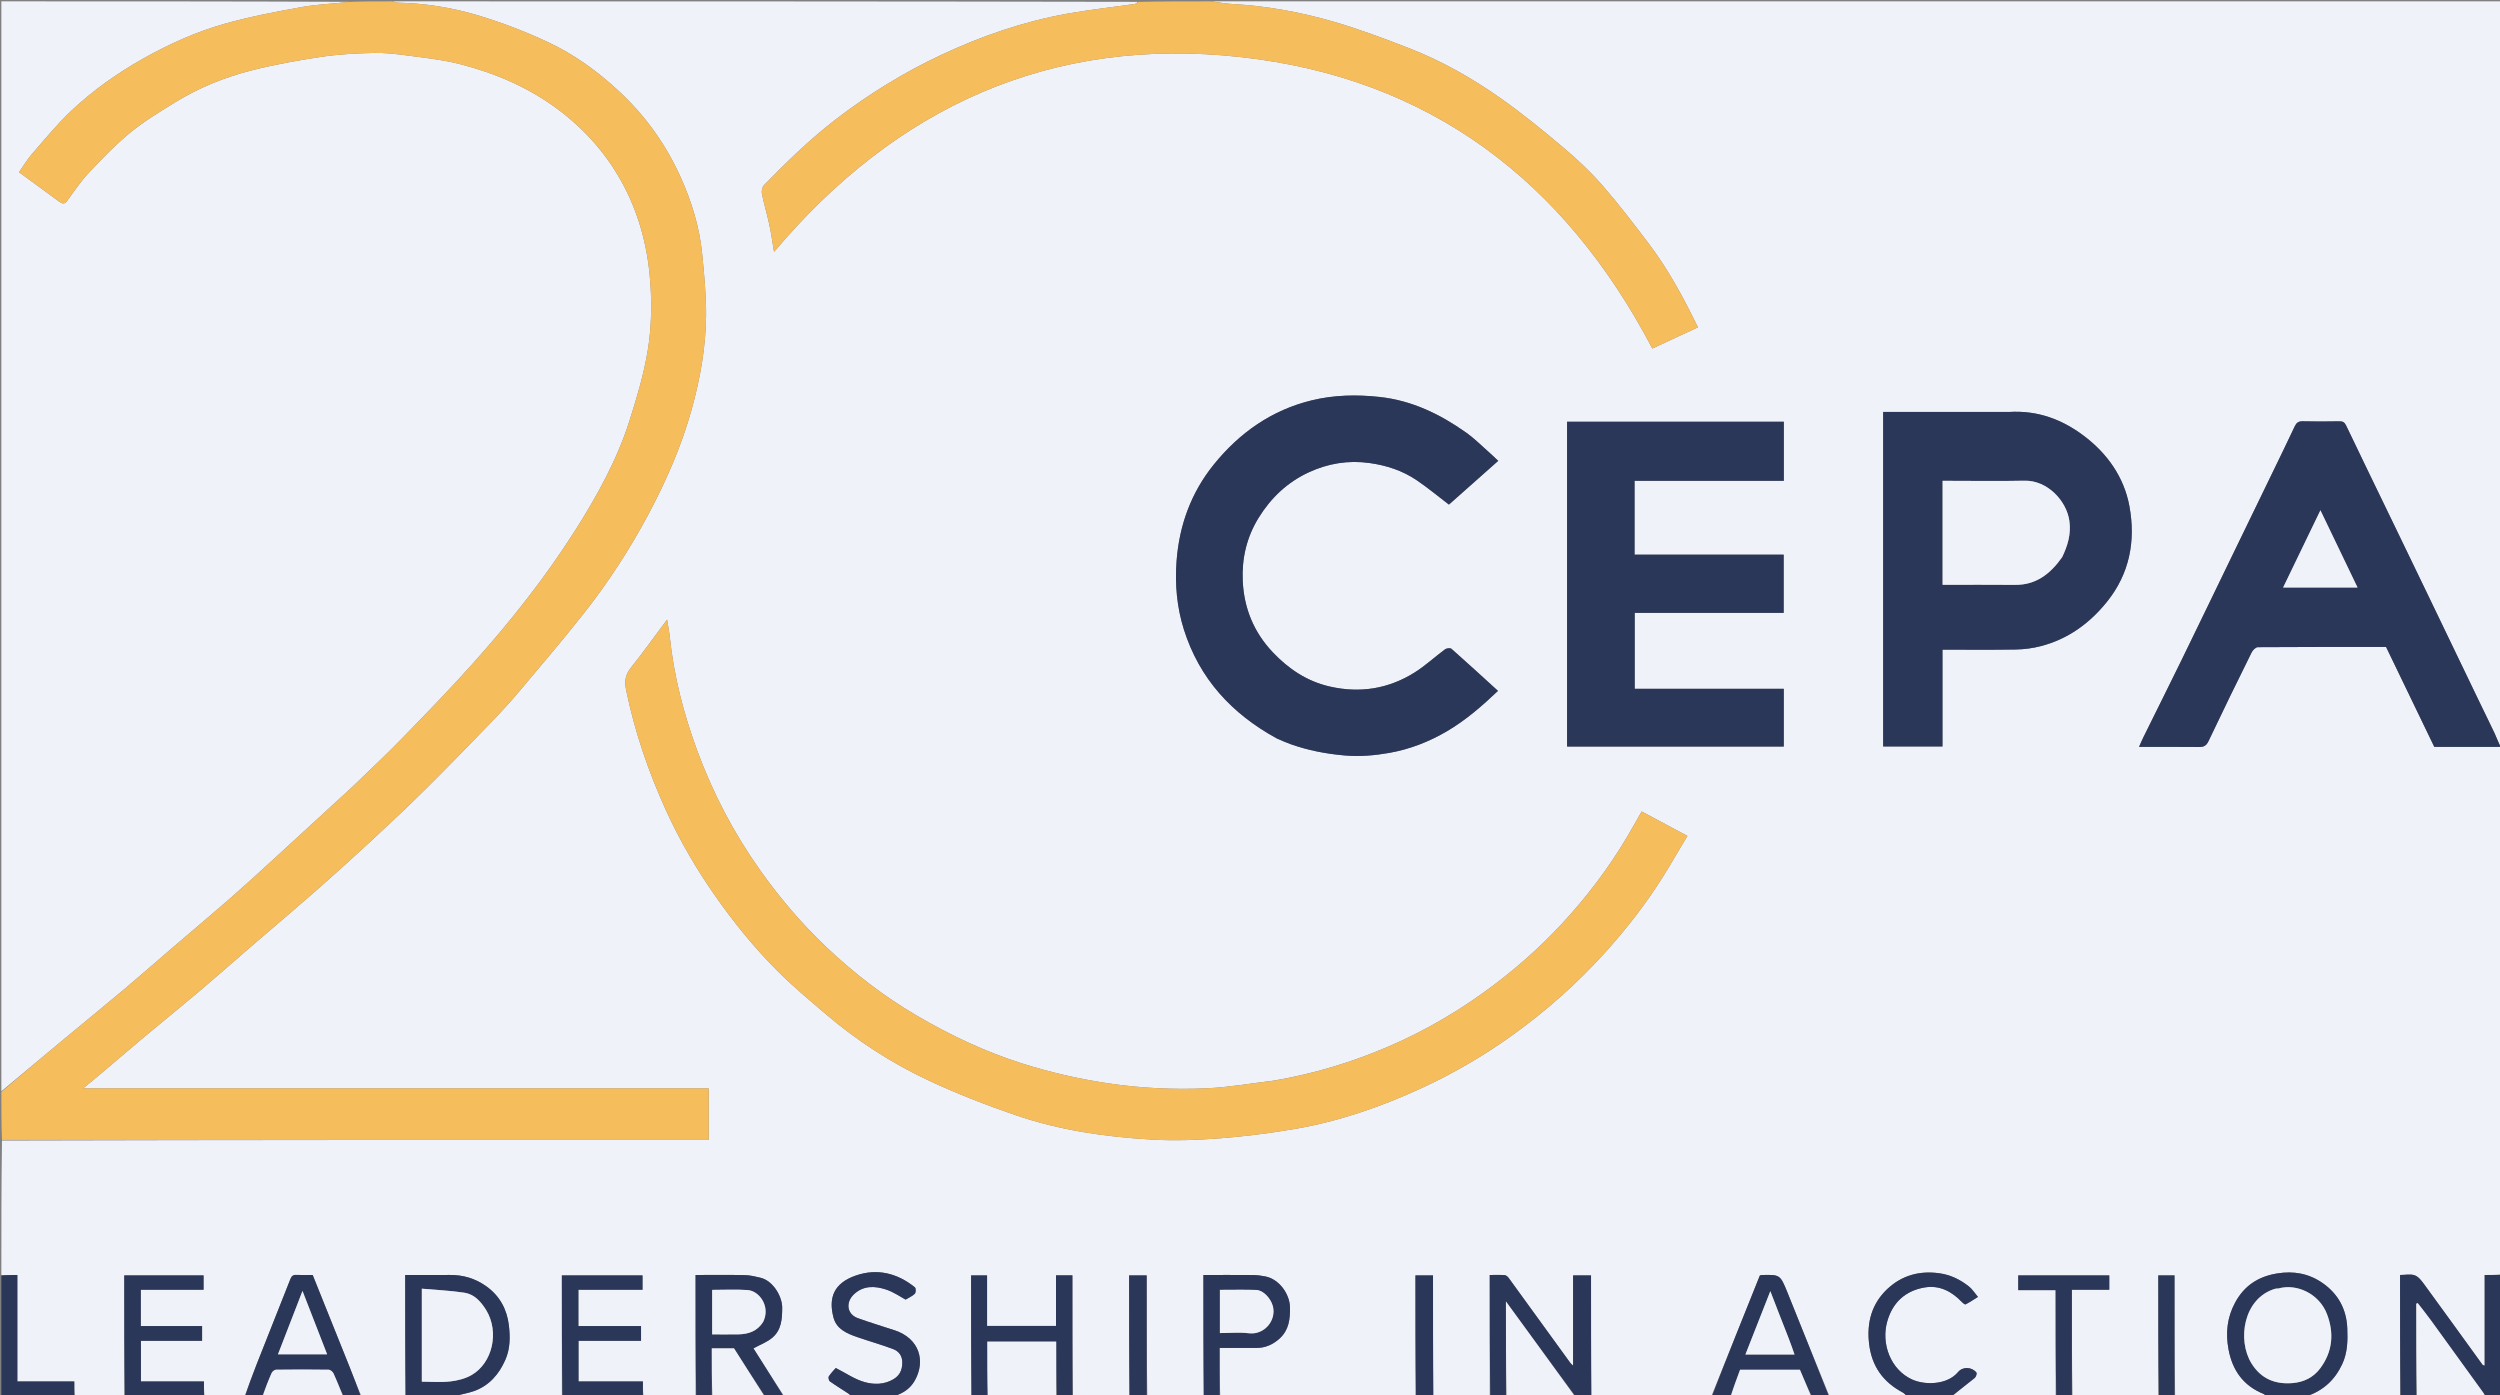 <svg version="1.1" id="Layer_1" xmlns="http://www.w3.org/2000/svg" xmlns:xlink="http://www.w3.org/1999/xlink" x="0px" y="0px"
	 width="100%" viewBox="0 0 1851 1033" enable-background="new 0 0 1851 1033" xml:space="preserve">
<rect x="0" y="0" width="1851" height="1033" fill="#808080" stroke="none"/>
<path fill="#F0F2FA" opacity="1" stroke="none" 
	d="
M1267,1034 
	C1237.646,1034 1208.292,1034 1178.469,1033.531 
	C1178,1003.464 1178,973.865 1178,944.32 
	C1173.344,944.32 1169.279,944.32 1164.717,944.32 
	C1164.717,966.616 1164.717,988.596 1164.717,1011.087 
	C1163.704,1010.139 1163.133,1009.752 1162.753,1009.227 
	C1147.492,988.183 1132.26,967.117 1116.962,946.1 
	C1116.296,945.184 1115.083,944.169 1114.063,944.099 
	C1110.474,943.856 1106.858,944.005 1103,944.005 
	C1103,974.388 1103,1004.194 1103,1034 
	C1089.312,1034 1075.625,1034 1061.469,1033.531 
	C1061,1003.473 1061,973.883 1061,944.305 
	C1056.369,944.305 1052.305,944.305 1048,944.305 
	C1048,974.406 1048,1004.203 1048,1034 
	C999.979,1034 951.958,1034 903.469,1033.531 
	C903,1021.471 903,1009.879 903,998 
	C912.357,998 921.154,997.941 929.949,998.019 
	C936.829,998.08 942.599,995.49 947.551,990.92 
	C954.303,984.691 955.242,976.654 955.102,967.992 
	C954.945,958.201 947.193,946.988 936.655,945.024 
	C933.788,944.49 930.852,944.071 927.944,944.045 
	C915.698,943.938 903.45,944 891,944 
	C891,974.43 891,1004.215 891,1034 
	C877.312,1034 863.625,1034 849.469,1033.531 
	C849,1003.473 849,973.883 849,944.305 
	C844.369,944.305 840.305,944.305 836,944.305 
	C836,974.406 836,1004.203 836,1034 
	C822.312,1034 808.625,1034 794.469,1033.531 
	C794,1003.488 794,973.913 794,944.278 
	C789.753,944.278 786.025,944.278 781.863,944.278 
	C781.863,956.943 781.863,969.338 781.863,981.705 
	C764.701,981.705 747.984,981.705 730.83,981.705 
	C730.83,969.019 730.83,956.623 730.83,944.328 
	C726.655,944.328 722.925,944.328 719,944.328 
	C719,974.437 719,1004.219 719,1034 
	C700.312,1034 681.625,1034 662.59,1033.648 
	C668.619,1031.544 673.835,1028.216 677.202,1022.344 
	C685.538,1007.805 680.77,991.086 662.589,985.018 
	C653.428,981.96 644.144,979.247 635.077,975.936 
	C626.949,972.968 626.013,964.195 632.243,958.305 
	C639.286,951.646 647.836,952.066 656.032,954.765 
	C661.871,956.688 667.112,960.425 670.502,962.227 
	C672.894,960.785 675.502,959.715 677.342,957.876 
	C678.18,957.038 678.212,953.8 677.402,953.144 
	C664.381,942.607 649.398,938.927 633.609,944.409 
	C617.132,950.13 613.312,961.108 617.124,975.534 
	C619.4,984.145 627.082,987.351 634.688,989.978 
	C643.504,993.023 652.503,995.563 661.228,998.84 
	C665.58,1000.475 668.18,1003.953 668.067,1009.156 
	C667.951,1014.509 666.131,1018.476 661.349,1021.276 
	C654.572,1025.245 647.008,1025.199 640.285,1023.343 
	C632.898,1021.304 626.242,1016.621 618.814,1012.86 
	C617.59,1014.277 615.369,1016.485 613.665,1019.038 
	C613.148,1019.812 613.613,1022.171 614.394,1022.727 
	C618.987,1025.997 623.824,1028.92 628.527,1032.039 
	C629.169,1032.465 629.516,1033.335 630,1034 
	C613.646,1034 597.292,1034 580.465,1033.632 
	C572.405,1021.297 564.818,1009.33 557.835,998.317 
	C562.637,995.689 567.781,993.806 571.739,990.501 
	C578.599,984.771 579.159,976.554 579.141,968.072 
	C579.123,960.109 572.598,948.276 562.914,945.993 
	C559.155,945.108 555.306,944.167 551.481,944.09 
	C539.399,943.846 527.309,944 515,944 
	C515,974.418 515,1004.209 515,1034 
	C502.312,1034 489.625,1034 476.469,1033.537 
	C476,1029.803 476,1026.531 476,1022.837 
	C459.699,1022.837 443.967,1022.837 428.33,1022.837 
	C428.33,1012.651 428.33,1002.921 428.33,992.753 
	C444.059,992.753 459.462,992.753 474.624,992.753 
	C474.624,988.901 474.624,985.502 474.624,981.842 
	C458.973,981.842 443.697,981.842 428.241,981.842 
	C428.241,972.835 428.241,964.107 428.241,954.93 
	C444.209,954.93 459.943,954.93 475.716,954.93 
	C475.716,951.078 475.716,947.681 475.716,944.303 
	C455.704,944.303 435.978,944.303 416,944.303 
	C416,974.403 416,1004.202 416,1034 
	C389.979,1034 363.958,1034 337.63,1033.618 
	C341.876,1032.169 346.581,1031.527 350.951,1029.955 
	C362.174,1025.918 369.336,1017.688 374.115,1006.917 
	C377.824,998.559 377.784,989.749 376.764,981.241 
	C375.357,969.499 370.066,959.442 359.907,952.262 
	C351.719,946.475 342.84,943.902 332.96,943.98 
	C322.043,944.066 311.125,944 300,944 
	C300,974.426 300,1004.213 300,1034 
	C289.312,1034 278.625,1034 267.468,1033.603 
	C264.332,1026.294 261.736,1019.354 258.986,1012.475 
	C249.847,989.616 240.653,966.778 231.508,944 
	C227.264,944 223.426,944.163 219.611,943.943 
	C217.07,943.796 215.896,944.736 214.981,947.069 
	C206.673,968.243 198.21,989.357 189.872,1010.52 
	C186.806,1018.304 183.951,1026.171 181,1034 
	C171.312,1034 161.625,1034 151.469,1033.537 
	C151,1029.803 151,1026.531 151,1022.837 
	C135.032,1022.837 119.633,1022.837 104.33,1022.837 
	C104.33,1012.651 104.33,1002.921 104.33,992.753 
	C119.726,992.753 134.795,992.753 149.624,992.753 
	C149.624,988.901 149.624,985.502 149.624,981.842 
	C134.306,981.842 119.363,981.842 104.241,981.842 
	C104.241,972.835 104.241,964.106 104.241,954.93 
	C119.876,954.93 135.276,954.93 150.716,954.93 
	C150.716,951.078 150.716,947.68 150.716,944.303 
	C131.037,944.303 111.644,944.303 92,944.303 
	C92,974.403 92,1004.202 92,1034 
	C79.979,1034 67.958,1034 55.469,1033.537 
	C55,1029.804 55,1026.535 55,1022.849 
	C40.709,1022.849 26.982,1022.849 12.841,1022.849 
	C12.841,996.357 12.841,970.305 12.841,944 
	C8.612,944 4.806,944 1,944 
	C1,910.979 1,877.958 1.469,844.469 
	C176.17,844 350.403,844 524.723,844 
	C524.723,831.03 524.723,818.777 524.723,805.862 
	C370.512,805.862 216.576,805.862 61.524,805.862 
	C66.186,802.02 69.891,799.034 73.523,795.962 
	C84.733,786.479 95.86,776.897 107.124,767.478 
	C120.396,756.38 133.872,745.526 147.084,734.358 
	C159.691,723.7 172.052,712.75 184.559,701.972 
	C201.061,687.751 217.713,673.702 234.089,659.338 
	C247.893,647.229 261.522,634.913 274.993,622.434 
	C288.63,609.801 302.199,597.079 315.397,583.99 
	C331.815,567.708 347.899,551.086 363.971,534.459 
	C370.869,527.322 377.619,520.01 384.009,512.418 
	C400.353,493 416.846,473.687 432.552,453.759 
	C450.392,431.123 466.084,406.947 479.687,381.529 
	C493.148,356.375 504.583,330.352 512.225,302.714 
	C518.53,279.914 522.651,256.787 522.797,233.192 
	C522.89,218.206 521.388,203.172 519.934,188.224 
	C517.994,168.278 512.109,149.247 503.906,131.076 
	C492.877,106.645 477.526,85.27 457.687,66.969 
	C442.027,52.523 424.938,40.171 405.804,31.222 
	C389.191,23.453 371.89,16.796 354.337,11.487 
	C334.833,5.588 314.612,2.356 294.085,1.959 
	C293.051,1.939 292.028,1.333 291,1 
	C474.688,1 658.375,1 842.37,1.368 
	C841.821,2.152 841.001,2.819 840.103,2.948 
	C823.528,5.328 806.854,7.137 790.383,10.081 
	C757.868,15.891 726.827,26.607 696.987,40.607 
	C669.187,53.65 643.179,69.648 618.751,88.41 
	C599.599,103.12 582.483,119.878 565.674,137.037 
	C564.322,138.417 563.704,141.458 564.108,143.452 
	C565.665,151.154 567.971,158.703 569.62,166.39 
	C571.042,173.024 571.951,179.768 573.094,186.512 
	C663.696,79.04 778.048,26.834 918.272,42.236 
	C1058.467,57.635 1158.328,133.882 1223.389,258.071 
	C1234.458,252.913 1245.716,247.667 1257.15,242.339 
	C1246.439,220.287 1235.007,199.153 1220.41,179.941 
	C1209.362,165.402 1198.284,150.829 1186.281,137.09 
	C1177.567,127.117 1167.78,117.937 1157.645,109.382 
	C1142.695,96.762 1127.484,84.34 1111.52,73.056 
	C1090.113,57.924 1067.285,44.962 1042.759,35.474 
	C1024.704,28.489 1006.524,21.622 987.961,16.206 
	C963.185,8.977 937.802,4.317 911.913,2.922 
	C906.922,2.653 901.97,1.659 897,1 
	C1215.26,1 1533.52,1 1852,1 
	C1852,315.021 1852,629.042 1851.536,943.531 
	C1847.468,944 1843.863,944 1839.653,944 
	C1839.653,966.692 1839.653,988.813 1839.653,1011.162 
	C1838.715,1010.806 1838.287,1010.783 1838.128,1010.564 
	C1823.738,990.715 1809.414,970.818 1794.942,951.029 
	C1793.024,948.406 1790.734,945.311 1787.934,944.275 
	C1784.767,943.102 1780.832,944.004 1777,944.004 
	C1777,974.403 1777,1004.201 1777,1034 
	C1754.312,1034 1731.625,1034 1708.59,1033.648 
	C1720.328,1029.356 1728.761,1021.656 1734.181,1009.996 
	C1738.186,1001.38 1738.276,992.528 1737.933,983.551 
	C1737.396,969.487 1731.269,958.097 1719.752,950.037 
	C1709.608,942.937 1698.331,940.829 1685.922,942.868 
	C1671.92,945.169 1661.618,951.966 1654.872,964.462 
	C1648.945,975.439 1647.74,986.956 1649.984,999.047 
	C1652.877,1014.625 1660.979,1026.034 1675.987,1032.069 
	C1676.788,1032.391 1677.335,1033.342 1678,1034 
	C1655.646,1034 1633.292,1034 1610.469,1033.531 
	C1610,1003.472 1610,973.882 1610,944.304 
	C1605.704,944.304 1601.973,944.304 1598,944.304 
	C1598,974.405 1598,1004.203 1598,1034 
	C1576.979,1034 1555.958,1034 1534.469,1033.531 
	C1534,1007.154 1534,981.246 1534,954.898 
	C1543.577,954.898 1552.643,954.898 1561.706,954.898 
	C1561.706,951.053 1561.706,947.658 1561.706,944.288 
	C1539.03,944.288 1516.65,944.288 1494.311,944.288 
	C1494.311,947.98 1494.311,951.375 1494.311,955.204 
	C1503.68,955.204 1512.745,955.204 1522,955.204 
	C1522,981.767 1522,1007.883 1522,1034 
	C1496.646,1034 1471.292,1034 1445.562,1033.656 
	C1450.863,1028.965 1456.613,1024.708 1462.144,1020.183 
	C1463.069,1019.426 1463.845,1016.873 1463.333,1016.232 
	C1459.954,1012 1453.227,1011.688 1449.749,1015.868 
	C1441.806,1025.415 1425.357,1025.729 1415.775,1021.406 
	C1399.907,1014.247 1392.466,994.909 1397.422,978.012 
	C1401.534,963.989 1411.012,955.64 1424.974,953.241 
	C1435.833,951.374 1445.052,956.078 1452.574,964.028 
	C1453.323,964.818 1454.804,966.023 1455.293,965.771 
	C1458.383,964.176 1461.289,962.225 1464.495,960.243 
	C1461.988,957.296 1460.215,954.374 1457.695,952.411 
	C1451.276,947.412 1444.354,943.896 1435.861,942.722 
	C1421.075,940.677 1408.184,944.327 1397.589,954.183 
	C1385.922,965.038 1382.003,978.999 1383.884,994.961 
	C1385.848,1011.628 1394.262,1023.318 1408.849,1031.03 
	C1410.079,1031.681 1410.958,1032.995 1412,1034 
	C1392.979,1034 1373.958,1034 1354.463,1033.614 
	C1343.81,1007.792 1333.71,982.323 1323.419,956.932 
	C1318.026,943.626 1317.874,943.685 1304.196,944.039 
	C1303.886,944.047 1303.58,944.227 1302.981,944.422 
	C1291.035,974.162 1279.018,1004.081 1267,1034 
M943.541,800.004 
	C926.89,802.002 910.285,804.991 893.578,805.763 
	C869.435,806.878 845.305,805.733 821.258,802.191 
	C799.416,798.974 778.039,794.093 757.052,787.468 
	C729.453,778.754 703.432,766.43 678.509,751.792 
	C654.397,737.629 632.357,720.633 612.079,701.452 
	C593.91,684.266 577.745,665.301 563.199,644.879 
	C543.39,617.067 527.729,587.145 516.005,555.163 
	C506.086,528.102 498.933,500.323 495.926,471.568 
	C495.502,467.518 494.665,463.512 493.9,458.742 
	C484.584,471.215 476.198,482.998 467.181,494.275 
	C462.883,499.651 462.215,504.375 463.649,511.273 
	C470.071,542.179 480.209,571.794 493.282,600.382 
	C503.292,622.271 515.367,643.062 529.196,662.853 
	C543.226,682.932 558.588,701.9 575.897,719.154 
	C587.117,730.339 599.332,740.557 611.406,750.849 
	C634.327,770.388 659.514,786.753 686.652,799.565 
	C707.85,809.572 729.861,818.097 752.05,825.709 
	C784.713,836.914 818.791,841.842 853.153,843.778 
	C869.857,844.719 886.751,844.102 903.452,842.806 
	C921.942,841.37 940.423,839.014 958.706,835.879 
	C991.419,830.268 1022.629,819.462 1052.69,805.567 
	C1075.897,794.839 1097.972,782.054 1118.827,767.13 
	C1144.209,748.967 1167.423,728.514 1188.341,705.315 
	C1204.168,687.762 1218.654,669.266 1231.174,649.247 
	C1237.419,639.261 1243.294,629.044 1249.351,618.905 
	C1237.687,612.671 1226.687,606.791 1215.479,600.801 
	C1211.703,607.406 1208.207,613.726 1204.522,619.933 
	C1190.679,643.251 1174.308,664.708 1155.863,684.53 
	C1140.838,700.676 1124.405,715.341 1106.815,728.683 
	C1082.567,747.076 1056.543,762.537 1028.627,774.581 
	C1001.572,786.252 973.492,794.852 943.541,800.004 
M945.701,546.957 
	C948.983,548.305 952.217,549.789 955.556,550.976 
	C968.481,555.571 981.712,558.12 995.48,559.331 
	C1006.828,560.329 1017.856,559.351 1028.717,557.429 
	C1043.864,554.749 1058.142,549.194 1071.574,541.268 
	C1085.488,533.056 1097.406,522.621 1109.104,511.518 
	C1097.463,500.92 1086.174,490.538 1074.68,480.388 
	C1073.818,479.627 1071.043,479.916 1069.917,480.746 
	C1062.316,486.355 1055.339,492.909 1047.374,497.905 
	C1028.078,510.006 1007.055,513.41 984.729,508.343 
	C967.755,504.492 954.08,495.33 942.268,482.832 
	C928.236,467.984 921.042,450.217 920.126,430.091 
	C919.372,413.539 922.978,397.84 931.829,383.459 
	C940.979,368.591 953.202,357.06 968.904,349.764 
	C983.137,343.152 998.196,340.585 1014.124,342.839 
	C1026.759,344.626 1038.448,348.475 1048.903,355.548 
	C1057.167,361.139 1064.866,367.565 1072.785,373.597 
	C1084.994,362.762 1097.132,351.991 1109.296,341.197 
	C1106.291,338.41 1103.715,335.915 1101.026,333.548 
	C1095.971,329.1 1091.171,324.278 1085.702,320.405 
	C1066.308,306.669 1045.43,296.492 1021.324,293.889 
	C1004.476,292.071 987.776,292.395 971.349,296.377 
	C941.544,303.602 917.694,320.41 898.651,343.998 
	C881.91,364.734 873.113,388.939 871.133,415.38 
	C869.854,432.476 871.322,449.531 876.526,466.021 
	C888.028,502.475 911.897,528.477 945.701,546.957 
M1267.5,510 
	C1248.411,510 1229.322,510 1210.331,510 
	C1210.331,490.983 1210.331,472.588 1210.331,453.755 
	C1247.385,453.755 1284.11,453.755 1320.633,453.755 
	C1320.633,439.245 1320.633,425.181 1320.633,410.683 
	C1283.543,410.683 1246.818,410.683 1210.224,410.683 
	C1210.224,392.295 1210.224,374.352 1210.224,355.968 
	C1247.17,355.968 1283.895,355.968 1320.74,355.968 
	C1320.74,341.128 1320.74,326.733 1320.74,312.268 
	C1267.094,312.268 1213.709,312.268 1160.266,312.268 
	C1160.266,392.582 1160.266,472.627 1160.266,552.726 
	C1213.918,552.726 1267.304,552.726 1320.704,552.726 
	C1320.704,538.388 1320.704,524.326 1320.704,510 
	C1303.106,510 1285.803,510 1267.5,510 
M1487.496,305 
	C1456.414,305 1425.332,305 1394.29,305 
	C1394.29,387.978 1394.29,470.349 1394.29,552.69 
	C1408.976,552.69 1423.37,552.69 1438.204,552.69 
	C1438.204,528.657 1438.204,504.93 1438.204,481 
	C1456.624,481 1474.603,481.205 1492.572,480.887 
	C1498.723,480.777 1505.009,479.962 1510.961,478.421 
	C1531.063,473.216 1547.03,461.652 1559.981,445.569 
	C1576.813,424.667 1581.293,400.479 1576.661,375.004 
	C1572.711,353.281 1560.177,335.635 1542.604,322.474 
	C1526.805,310.641 1508.807,303.765 1487.496,305 
M1846.952,542.655 
	C1842.976,534.5 1838.97,526.361 1835.032,518.188 
	C1821.812,490.756 1808.626,463.307 1795.409,435.873 
	C1786.973,418.365 1778.512,400.869 1770.049,383.373 
	C1759.043,360.617 1747.973,337.891 1737.083,315.079 
	C1735.898,312.596 1734.58,311.88 1731.94,311.932 
	C1722.948,312.11 1713.946,312.154 1704.956,311.917 
	C1701.793,311.833 1700.263,313.016 1698.99,315.73 
	C1693.758,326.875 1688.361,337.941 1682.991,349.02 
	C1671.555,372.617 1660.093,396.201 1648.65,419.794 
	C1637.409,442.971 1626.24,466.183 1614.926,489.323 
	C1605.737,508.116 1596.37,526.823 1587.106,545.579 
	C1585.983,547.853 1585.004,550.197 1583.737,553 
	C1598.932,553 1613.558,552.903 1628.181,553.07 
	C1631.733,553.111 1633.569,552.133 1635.202,548.686 
	C1645.606,526.718 1656.309,504.89 1667.088,483.102 
	C1667.931,481.4 1670.09,479.184 1671.651,479.173 
	C1703.294,478.943 1734.938,479.001 1766.646,479.001 
	C1778.605,503.78 1790.491,528.409 1802.358,553 
	C1810.724,553 1818.716,553 1826.708,553 
	C1834.75,553 1842.792,553 1851.385,553 
	C1849.701,549.27 1848.38,546.346 1846.952,542.655 
z"/>
<path fill="#F0F2FA" opacity="1" stroke="none" 
	d="
M1,808 
	C1,539.107 1,270.215 1,1 
	C86.691,1 172.383,1 258.301,1.356 
	C246.88,2.804 235.09,3.106 223.617,5.168 
	C204.439,8.617 185.199,12.251 166.475,17.539 
	C145.408,23.489 125.404,32.473 106.22,43.253 
	C86.875,54.123 68.865,66.851 52.792,82.013 
	C42.353,91.861 33.184,103.083 23.733,113.939 
	C20.074,118.142 17.206,123.033 14.064,127.488 
	C24.476,135.117 34.161,142.195 43.822,149.306 
	C45.947,150.871 47.72,151.403 49.63,148.823 
	C54.815,141.819 59.623,134.427 65.568,128.12 
	C75.425,117.661 85.444,107.184 96.536,98.11 
	C106.914,89.619 118.56,82.592 130.034,75.547 
	C147.392,64.889 166.238,57.249 185.872,52.22 
	C202.989,47.836 220.486,44.711 237.973,42.083 
	C250.655,40.177 263.583,39.534 276.425,39.203 
	C284.784,38.987 293.235,39.961 301.554,41.081 
	C314.557,42.831 327.726,44.202 340.39,47.436 
	C366.706,54.157 391.486,64.771 413.384,81.188 
	C433.748,96.456 450.135,115.205 462.001,137.864 
	C474.278,161.31 480.24,186.541 481.705,212.622 
	C482.583,228.248 482.093,244.28 479.535,259.684 
	C476.597,277.374 471.396,294.796 465.922,311.934 
	C456.751,340.652 442.194,366.899 426.135,392.265 
	C403.888,427.407 378.105,459.917 350.433,490.877 
	C333.301,510.045 315.356,528.5 297.432,546.941 
	C285.734,558.977 273.445,570.442 261.365,582.105 
	C257.435,585.899 253.327,589.509 249.304,593.206 
	C232.84,608.332 216.409,623.493 199.902,638.571 
	C189.765,647.832 179.633,657.104 169.283,666.124 
	C155.853,677.827 142.187,689.262 128.66,700.855 
	C116.503,711.273 104.495,721.867 92.243,732.171 
	C76.985,745.002 61.524,757.592 46.187,770.329 
	C31.101,782.858 16.061,795.441 1,808 
z"/>
<path fill="#F6BD5C" opacity="1" stroke="none" 
	d="
M1,808.469 
	C16.061,795.441 31.101,782.858 46.187,770.329 
	C61.524,757.592 76.985,745.002 92.243,732.171 
	C104.495,721.867 116.503,711.273 128.66,700.855 
	C142.187,689.262 155.853,677.827 169.283,666.124 
	C179.633,657.104 189.765,647.832 199.902,638.571 
	C216.409,623.493 232.84,608.332 249.304,593.206 
	C253.327,589.509 257.435,585.899 261.365,582.105 
	C273.445,570.442 285.734,558.977 297.432,546.941 
	C315.356,528.5 333.301,510.045 350.433,490.877 
	C378.105,459.917 403.888,427.407 426.135,392.265 
	C442.194,366.899 456.751,340.652 465.922,311.934 
	C471.396,294.796 476.597,277.374 479.535,259.684 
	C482.093,244.28 482.583,228.248 481.705,212.622 
	C480.24,186.541 474.278,161.31 462.001,137.864 
	C450.135,115.205 433.748,96.456 413.384,81.188 
	C391.486,64.771 366.706,54.157 340.39,47.436 
	C327.726,44.202 314.557,42.831 301.554,41.081 
	C293.235,39.961 284.784,38.987 276.425,39.203 
	C263.583,39.534 250.655,40.177 237.973,42.083 
	C220.486,44.711 202.989,47.836 185.872,52.22 
	C166.238,57.249 147.392,64.889 130.034,75.547 
	C118.56,82.592 106.914,89.619 96.536,98.11 
	C85.444,107.184 75.425,117.661 65.568,128.12 
	C59.623,134.427 54.815,141.819 49.63,148.823 
	C47.72,151.403 45.947,150.871 43.822,149.306 
	C34.161,142.195 24.476,135.117 14.064,127.488 
	C17.206,123.033 20.074,118.142 23.733,113.939 
	C33.184,103.083 42.353,91.861 52.792,82.013 
	C68.865,66.851 86.875,54.123 106.22,43.253 
	C125.404,32.473 145.408,23.489 166.475,17.539 
	C185.199,12.251 204.439,8.617 223.617,5.168 
	C235.09,3.106 246.88,2.804 258.764,1.356 
	C269.354,1 279.708,1 290.531,1 
	C292.028,1.333 293.051,1.939 294.085,1.959 
	C314.612,2.356 334.833,5.588 354.337,11.487 
	C371.89,16.796 389.191,23.453 405.804,31.222 
	C424.938,40.171 442.027,52.523 457.687,66.969 
	C477.526,85.27 492.877,106.645 503.906,131.076 
	C512.109,149.247 517.994,168.278 519.934,188.224 
	C521.388,203.172 522.89,218.206 522.797,233.192 
	C522.651,256.787 518.53,279.914 512.225,302.714 
	C504.583,330.352 493.148,356.375 479.687,381.529 
	C466.084,406.947 450.392,431.123 432.552,453.759 
	C416.846,473.687 400.353,493 384.009,512.418 
	C377.619,520.01 370.869,527.322 363.971,534.459 
	C347.899,551.086 331.815,567.708 315.397,583.99 
	C302.199,597.079 288.63,609.801 274.993,622.434 
	C261.522,634.913 247.893,647.229 234.089,659.338 
	C217.713,673.702 201.061,687.751 184.559,701.972 
	C172.052,712.75 159.691,723.7 147.084,734.358 
	C133.872,745.526 120.396,756.38 107.124,767.478 
	C95.86,776.897 84.733,786.479 73.523,795.962 
	C69.891,799.034 66.186,802.02 61.524,805.862 
	C216.576,805.862 370.512,805.862 524.723,805.862 
	C524.723,818.777 524.723,831.03 524.723,844 
	C350.403,844 176.17,844 1.469,844 
	C1,832.312 1,820.625 1,808.469 
z"/>
<path fill="#F6BD5C" opacity="1" stroke="none" 
	d="
M896.531,1 
	C901.97,1.659 906.922,2.653 911.913,2.922 
	C937.802,4.317 963.185,8.977 987.961,16.206 
	C1006.524,21.622 1024.704,28.489 1042.759,35.474 
	C1067.285,44.962 1090.113,57.924 1111.52,73.056 
	C1127.484,84.34 1142.695,96.762 1157.645,109.382 
	C1167.78,117.937 1177.567,127.117 1186.281,137.09 
	C1198.284,150.829 1209.362,165.402 1220.41,179.941 
	C1235.007,199.153 1246.439,220.287 1257.15,242.339 
	C1245.716,247.667 1234.458,252.913 1223.389,258.071 
	C1158.328,133.882 1058.467,57.635 918.272,42.236 
	C778.048,26.834 663.696,79.04 573.094,186.512 
	C571.951,179.768 571.042,173.024 569.62,166.39 
	C567.971,158.703 565.665,151.154 564.108,143.452 
	C563.704,141.458 564.322,138.417 565.674,137.037 
	C582.483,119.878 599.599,103.12 618.751,88.41 
	C643.179,69.648 669.187,53.65 696.987,40.607 
	C726.827,26.607 757.868,15.891 790.383,10.081 
	C806.854,7.137 823.528,5.328 840.103,2.948 
	C841.001,2.819 841.821,2.152 842.839,1.368 
	C860.688,1 878.375,1 896.531,1 
z"/>
<path fill="#2A3759" opacity="1" stroke="none" 
	d="
M1103.461,1034 
	C1103,1004.194 1103,974.388 1103,944.005 
	C1106.858,944.005 1110.474,943.856 1114.063,944.099 
	C1115.083,944.169 1116.296,945.184 1116.962,946.1 
	C1132.26,967.117 1147.492,988.183 1162.753,1009.227 
	C1163.133,1009.752 1163.704,1010.139 1164.717,1011.087 
	C1164.717,988.596 1164.717,966.616 1164.717,944.32 
	C1169.279,944.32 1173.344,944.32 1178,944.32 
	C1178,973.865 1178,1003.464 1178,1033.531 
	C1174.307,1034 1170.614,1034 1166.375,1033.664 
	C1149.069,1010.341 1132.311,987.354 1115,963.608 
	C1115,987.741 1115,1010.871 1115,1034 
	C1111.307,1034 1107.614,1034 1103.461,1034 
z"/>
<path fill="#2A3759" opacity="1" stroke="none" 
	d="
M1777.461,1034 
	C1777,1004.201 1777,974.403 1777,944.004 
	C1780.832,944.004 1784.767,943.102 1787.934,944.275 
	C1790.734,945.311 1793.024,948.406 1794.942,951.029 
	C1809.414,970.818 1823.738,990.715 1838.128,1010.564 
	C1838.287,1010.783 1838.715,1010.806 1839.653,1011.162 
	C1839.653,988.813 1839.653,966.692 1839.653,944 
	C1843.863,944 1847.468,944 1851.536,944 
	C1852,974 1852,1004 1852,1034 
	C1848.258,1034 1844.608,1034 1840.391,1033.66 
	C1839.44,1032.618 1839.127,1031.863 1838.662,1031.219 
	C1825.745,1013.322 1812.837,995.419 1799.864,977.562 
	C1796.712,973.225 1793.34,969.048 1790.069,964.798 
	C1789.712,964.956 1789.356,965.115 1789,965.273 
	C1789,988.182 1789,1011.091 1789,1034 
	C1785.307,1034 1781.614,1034 1777.461,1034 
z"/>
<path fill="#2A3759" opacity="1" stroke="none" 
	d="
M1678.469,1034 
	C1677.335,1033.342 1676.788,1032.391 1675.987,1032.069 
	C1660.979,1026.034 1652.877,1014.625 1649.984,999.047 
	C1647.74,986.956 1648.945,975.439 1654.872,964.462 
	C1661.618,951.966 1671.92,945.169 1685.922,942.868 
	C1698.331,940.829 1709.608,942.937 1719.752,950.037 
	C1731.269,958.097 1737.396,969.487 1737.933,983.551 
	C1738.276,992.528 1738.186,1001.38 1734.181,1009.996 
	C1728.761,1021.656 1720.328,1029.356 1708.122,1033.648 
	C1698.312,1034 1688.625,1034 1678.469,1034 
M1686.646,953.999 
	C1685.987,954.047 1685.294,953.979 1684.673,954.158 
	C1661.092,960.96 1656.228,991.964 1666.973,1009.412 
	C1673.96,1020.756 1684.383,1025.141 1697.475,1024.033 
	C1705.919,1023.318 1712.938,1019.759 1717.899,1013.104 
	C1727.059,1000.818 1728.311,987.169 1722.922,973.02 
	C1717.041,957.579 1700.163,950.185 1686.646,953.999 
z"/>
<path fill="#2A3759" opacity="1" stroke="none" 
	d="
M300.469,1034 
	C300,1004.213 300,974.426 300,944 
	C311.125,944 322.043,944.066 332.96,943.98 
	C342.84,943.902 351.719,946.475 359.907,952.262 
	C370.066,959.442 375.357,969.499 376.764,981.241 
	C377.784,989.749 377.824,998.559 374.115,1006.917 
	C369.336,1017.688 362.174,1025.918 350.951,1029.955 
	C346.581,1031.527 341.876,1032.169 337.161,1033.618 
	C324.979,1034 312.958,1034 300.469,1034 
M359.963,969.731 
	C356.049,963.672 351.188,958.237 343.895,957.122 
	C333.466,955.527 322.862,955.077 312.31,954.136 
	C312.31,978.007 312.31,1000.385 312.31,1022.998 
	C319.589,1022.998 326.627,1023.593 333.508,1022.807 
	C338.838,1022.198 344.492,1020.77 349.096,1018.128 
	C364.591,1009.235 369.902,986.402 359.963,969.731 
z"/>
<path fill="#2A3759" opacity="1" stroke="none" 
	d="
M515.461,1034 
	C515,1004.209 515,974.418 515,944 
	C527.309,944 539.399,943.846 551.481,944.09 
	C555.306,944.167 559.155,945.108 562.914,945.993 
	C572.598,948.276 579.123,960.109 579.141,968.072 
	C579.159,976.554 578.599,984.771 571.739,990.501 
	C567.781,993.806 562.637,995.689 557.835,998.317 
	C564.818,1009.33 572.405,1021.297 579.996,1033.632 
	C575.643,1034 571.286,1034 566.374,1033.657 
	C558.344,1021.615 550.87,1009.916 543.457,998.314 
	C538.043,998.314 532.634,998.314 527,998.314 
	C527,1010.418 527,1022.209 527,1034 
	C523.307,1034 519.614,1034 515.461,1034 
M565.168,978.334 
	C570.628,967.341 562.229,955.779 553.585,955.156 
	C544.869,954.528 536.073,955.018 527.278,955.018 
	C527.278,966.26 527.278,976.979 527.278,988 
	C533.846,988 540.142,988.079 546.435,987.979 
	C553.946,987.861 560.617,985.843 565.168,978.334 
z"/>
<path fill="#2A3759" opacity="1" stroke="none" 
	d="
M719.461,1034 
	C719,1004.219 719,974.437 719,944.328 
	C722.925,944.328 726.655,944.328 730.83,944.328 
	C730.83,956.623 730.83,969.019 730.83,981.705 
	C747.984,981.705 764.701,981.705 781.863,981.705 
	C781.863,969.338 781.863,956.943 781.863,944.278 
	C786.025,944.278 789.753,944.278 794,944.278 
	C794,973.913 794,1003.488 794,1033.531 
	C790.307,1034 786.614,1034 782.461,1033.531 
	C782,1019.803 782,1006.542 782,993.3 
	C764.704,993.3 747.981,993.3 731,993.3 
	C731,1007.065 731,1020.533 731,1034 
	C727.307,1034 723.614,1034 719.461,1034 
z"/>
<path fill="#2A3759" opacity="1" stroke="none" 
	d="
M181.463,1034 
	C183.951,1026.171 186.806,1018.304 189.872,1010.52 
	C198.21,989.357 206.673,968.243 214.981,947.069 
	C215.896,944.736 217.07,943.796 219.611,943.943 
	C223.426,944.163 227.264,944 231.508,944 
	C240.653,966.778 249.847,989.616 258.986,1012.475 
	C261.736,1019.354 264.332,1026.294 267,1033.603 
	C262.975,1034 258.951,1034 254.359,1033.641 
	C251.534,1027.792 249.407,1022.242 246.922,1016.858 
	C246.348,1015.615 244.559,1014.143 243.308,1014.124 
	C230.355,1013.924 217.396,1013.936 204.442,1014.113 
	C203.282,1014.129 201.592,1015.465 201.088,1016.605 
	C198.553,1022.327 196.332,1028.188 194,1034 
	C189.975,1034 185.951,1034 181.463,1034 
M215.057,978.604 
	C212.014,986.538 208.971,994.472 205.793,1002.759 
	C218.083,1002.759 229.919,1002.759 242.219,1002.759 
	C236.185,987.231 230.293,972.07 223.967,955.792 
	C220.861,963.963 218.199,970.965 215.057,978.604 
z"/>
<path fill="#2A3759" opacity="1" stroke="none" 
	d="
M1267.465,1034 
	C1279.018,1004.081 1291.035,974.162 1302.981,944.422 
	C1303.58,944.227 1303.886,944.047 1304.196,944.039 
	C1317.874,943.685 1318.026,943.626 1323.419,956.932 
	C1333.71,982.323 1343.81,1007.792 1353.995,1033.614 
	C1349.975,1034 1345.951,1034 1341.363,1033.646 
	C1338.101,1026.939 1335.403,1020.587 1332.66,1014.13 
	C1317.923,1014.13 1303.186,1014.13 1288.349,1014.13 
	C1285.879,1020.807 1283.44,1027.403 1281,1034 
	C1276.643,1034 1272.286,1034 1267.465,1034 
M1324.059,990.413 
	C1319.76,979.286 1315.461,968.16 1310.747,955.96 
	C1304.262,972.456 1298.313,987.588 1292.294,1002.896 
	C1304.491,1002.896 1316.434,1002.896 1328.672,1002.896 
	C1327.275,998.879 1325.913,994.962 1324.059,990.413 
z"/>
<path fill="#2A3759" opacity="1" stroke="none" 
	d="
M416.469,1034 
	C416,1004.202 416,974.403 416,944.303 
	C435.978,944.303 455.704,944.303 475.716,944.303 
	C475.716,947.681 475.716,951.078 475.716,954.93 
	C459.943,954.93 444.209,954.93 428.241,954.93 
	C428.241,964.107 428.241,972.835 428.241,981.842 
	C443.697,981.842 458.973,981.842 474.624,981.842 
	C474.624,985.502 474.624,988.901 474.624,992.753 
	C459.462,992.753 444.059,992.753 428.33,992.753 
	C428.33,1002.921 428.33,1012.651 428.33,1022.837 
	C443.967,1022.837 459.699,1022.837 476,1022.837 
	C476,1026.531 476,1029.803 476,1033.537 
	C456.312,1034 436.625,1034 416.469,1034 
z"/>
<path fill="#2A3759" opacity="1" stroke="none" 
	d="
M92.469,1034 
	C92,1004.202 92,974.403 92,944.303 
	C111.644,944.303 131.037,944.303 150.716,944.303 
	C150.716,947.68 150.716,951.078 150.716,954.93 
	C135.276,954.93 119.876,954.93 104.241,954.93 
	C104.241,964.106 104.241,972.835 104.241,981.842 
	C119.363,981.842 134.306,981.842 149.624,981.842 
	C149.624,985.502 149.624,988.901 149.624,992.753 
	C134.795,992.753 119.726,992.753 104.33,992.753 
	C104.33,1002.921 104.33,1012.651 104.33,1022.837 
	C119.633,1022.837 135.032,1022.837 151,1022.837 
	C151,1026.531 151,1029.803 151,1033.537 
	C131.646,1034 112.292,1034 92.469,1034 
z"/>
<path fill="#2A3759" opacity="1" stroke="none" 
	d="
M630.469,1034 
	C629.516,1033.335 629.169,1032.465 628.527,1032.039 
	C623.824,1028.92 618.987,1025.997 614.394,1022.727 
	C613.613,1022.171 613.148,1019.812 613.665,1019.038 
	C615.369,1016.485 617.59,1014.277 618.814,1012.86 
	C626.242,1016.621 632.898,1021.304 640.285,1023.343 
	C647.008,1025.199 654.572,1025.245 661.349,1021.276 
	C666.131,1018.476 667.951,1014.509 668.067,1009.156 
	C668.18,1003.953 665.58,1000.475 661.228,998.84 
	C652.503,995.563 643.504,993.023 634.688,989.978 
	C627.082,987.351 619.4,984.145 617.124,975.534 
	C613.312,961.108 617.132,950.13 633.609,944.409 
	C649.398,938.927 664.381,942.607 677.402,953.144 
	C678.212,953.8 678.18,957.038 677.342,957.876 
	C675.502,959.715 672.894,960.785 670.502,962.227 
	C667.112,960.425 661.871,956.688 656.032,954.765 
	C647.836,952.066 639.286,951.646 632.243,958.305 
	C626.013,964.195 626.949,972.968 635.077,975.936 
	C644.144,979.247 653.428,981.96 662.589,985.018 
	C680.77,991.086 685.538,1007.805 677.202,1022.344 
	C673.835,1028.216 668.619,1031.544 662.121,1033.648 
	C651.646,1034 641.292,1034 630.469,1034 
z"/>
<path fill="#2A3759" opacity="1" stroke="none" 
	d="
M891.461,1034 
	C891,1004.215 891,974.43 891,944 
	C903.45,944 915.698,943.938 927.944,944.045 
	C930.852,944.071 933.788,944.49 936.655,945.024 
	C947.193,946.988 954.945,958.201 955.102,967.992 
	C955.242,976.654 954.303,984.691 947.551,990.92 
	C942.599,995.49 936.829,998.08 929.949,998.019 
	C921.154,997.941 912.357,998 903,998 
	C903,1009.879 903,1021.471 903,1033.531 
	C899.307,1034 895.614,1034 891.461,1034 
M942.134,966.604 
	C940.701,961.005 935.19,955.258 930.19,955.091 
	C921.273,954.793 912.338,955.007 903.217,955.007 
	C903.217,965.82 903.217,976.196 903.217,987 
	C910.527,987 917.712,986.31 924.712,987.156 
	C936.143,988.538 945.318,977.506 942.134,966.604 
z"/>
<path fill="#2A3759" opacity="1" stroke="none" 
	d="
M1412.469,1034 
	C1410.958,1032.995 1410.079,1031.681 1408.849,1031.03 
	C1394.262,1023.318 1385.848,1011.628 1383.884,994.961 
	C1382.003,978.999 1385.922,965.038 1397.589,954.183 
	C1408.184,944.327 1421.075,940.677 1435.861,942.722 
	C1444.354,943.896 1451.276,947.412 1457.695,952.411 
	C1460.215,954.374 1461.988,957.296 1464.495,960.243 
	C1461.289,962.225 1458.383,964.176 1455.293,965.771 
	C1454.804,966.023 1453.323,964.818 1452.574,964.028 
	C1445.052,956.078 1435.833,951.374 1424.974,953.241 
	C1411.012,955.64 1401.534,963.989 1397.422,978.012 
	C1392.466,994.909 1399.907,1014.247 1415.775,1021.406 
	C1425.357,1025.729 1441.806,1025.415 1449.749,1015.868 
	C1453.227,1011.688 1459.954,1012 1463.333,1016.232 
	C1463.845,1016.873 1463.069,1019.426 1462.144,1020.183 
	C1456.613,1024.708 1450.863,1028.965 1445.093,1033.656 
	C1434.312,1034 1423.625,1034 1412.469,1034 
z"/>
<path fill="#F0F2FA" opacity="1" stroke="none" 
	d="
M731.469,1034 
	C731,1020.533 731,1007.065 731,993.3 
	C747.981,993.3 764.704,993.3 782,993.3 
	C782,1006.542 782,1019.803 782,1033.531 
	C765.312,1034 748.625,1034 731.469,1034 
z"/>
<path fill="#F0F2FA" opacity="1" stroke="none" 
	d="
M1789.469,1034 
	C1789,1011.091 1789,988.182 1789,965.273 
	C1789.356,965.115 1789.712,964.956 1790.069,964.798 
	C1793.34,969.048 1796.712,973.225 1799.864,977.562 
	C1812.837,995.419 1825.745,1013.322 1838.662,1031.219 
	C1839.127,1031.863 1839.44,1032.618 1839.912,1033.66 
	C1823.312,1034 1806.625,1034 1789.469,1034 
z"/>
<path fill="#F0F2FA" opacity="1" stroke="none" 
	d="
M1115.469,1034 
	C1115,1010.871 1115,987.741 1115,963.608 
	C1132.311,987.354 1149.069,1010.341 1165.914,1033.664 
	C1149.312,1034 1132.625,1034 1115.469,1034 
z"/>
<path fill="#2A3759" opacity="1" stroke="none" 
	d="
M1522.461,1034 
	C1522,1007.883 1522,981.767 1522,955.204 
	C1512.745,955.204 1503.68,955.204 1494.311,955.204 
	C1494.311,951.375 1494.311,947.98 1494.311,944.288 
	C1516.65,944.288 1539.03,944.288 1561.706,944.288 
	C1561.706,947.658 1561.706,951.053 1561.706,954.898 
	C1552.643,954.898 1543.577,954.898 1534,954.898 
	C1534,981.246 1534,1007.154 1534,1033.531 
	C1530.307,1034 1526.614,1034 1522.461,1034 
z"/>
<path fill="#2A3759" opacity="1" stroke="none" 
	d="
M1,944.469 
	C4.806,944 8.612,944 12.841,944 
	C12.841,970.305 12.841,996.357 12.841,1022.849 
	C26.982,1022.849 40.709,1022.849 55,1022.849 
	C55,1026.535 55,1029.804 55,1033.537 
	C37.055,1034 19.11,1034 1,1034 
	C1,1004.313 1,974.625 1,944.469 
z"/>
<path fill="#2A3759" opacity="1" stroke="none" 
	d="
M836.463,1034 
	C836,1004.203 836,974.406 836,944.305 
	C840.305,944.305 844.369,944.305 849,944.305 
	C849,973.883 849,1003.473 849,1033.531 
	C844.975,1034 840.951,1034 836.463,1034 
z"/>
<path fill="#2A3759" opacity="1" stroke="none" 
	d="
M1048.463,1034 
	C1048,1004.203 1048,974.406 1048,944.305 
	C1052.305,944.305 1056.369,944.305 1061,944.305 
	C1061,973.883 1061,1003.473 1061,1033.531 
	C1056.975,1034 1052.951,1034 1048.463,1034 
z"/>
<path fill="#2A3759" opacity="1" stroke="none" 
	d="
M1598.461,1034 
	C1598,1004.203 1598,974.405 1598,944.304 
	C1601.973,944.304 1605.704,944.304 1610,944.304 
	C1610,973.882 1610,1003.472 1610,1033.531 
	C1606.307,1034 1602.614,1034 1598.461,1034 
z"/>
<path fill="#F0F2FA" opacity="1" stroke="none" 
	d="
M1281.469,1034 
	C1283.44,1027.403 1285.879,1020.807 1288.349,1014.13 
	C1303.186,1014.13 1317.923,1014.13 1332.66,1014.13 
	C1335.403,1020.587 1338.101,1026.939 1340.9,1033.646 
	C1321.312,1034 1301.625,1034 1281.469,1034 
z"/>
<path fill="#F0F2FA" opacity="1" stroke="none" 
	d="
M194.469,1034 
	C196.332,1028.188 198.553,1022.327 201.088,1016.605 
	C201.592,1015.465 203.282,1014.129 204.442,1014.113 
	C217.396,1013.936 230.355,1013.924 243.308,1014.124 
	C244.559,1014.143 246.348,1015.615 246.922,1016.858 
	C249.407,1022.242 251.534,1027.792 253.896,1033.641 
	C234.312,1034 214.625,1034 194.469,1034 
z"/>
<path fill="#F0F2FA" opacity="1" stroke="none" 
	d="
M527.469,1034 
	C527,1022.209 527,1010.418 527,998.314 
	C532.634,998.314 538.043,998.314 543.457,998.314 
	C550.87,1009.916 558.344,1021.615 565.909,1033.657 
	C553.312,1034 540.625,1034 527.469,1034 
z"/>
<path fill="#F6BD5C" opacity="1" stroke="none" 
	d="
M943.979,800 
	C973.492,794.852 1001.572,786.252 1028.627,774.581 
	C1056.543,762.537 1082.567,747.076 1106.815,728.683 
	C1124.405,715.341 1140.838,700.676 1155.863,684.53 
	C1174.308,664.708 1190.679,643.251 1204.522,619.933 
	C1208.207,613.726 1211.703,607.406 1215.479,600.801 
	C1226.687,606.791 1237.687,612.671 1249.351,618.905 
	C1243.294,629.044 1237.419,639.261 1231.174,649.247 
	C1218.654,669.266 1204.168,687.762 1188.341,705.315 
	C1167.423,728.514 1144.209,748.967 1118.827,767.13 
	C1097.972,782.054 1075.897,794.839 1052.69,805.567 
	C1022.629,819.462 991.419,830.268 958.706,835.879 
	C940.423,839.014 921.942,841.37 903.452,842.806 
	C886.751,844.102 869.857,844.719 853.153,843.778 
	C818.791,841.842 784.713,836.914 752.05,825.709 
	C729.861,818.097 707.85,809.572 686.652,799.565 
	C659.514,786.753 634.327,770.388 611.406,750.849 
	C599.332,740.557 587.117,730.339 575.897,719.154 
	C558.588,701.9 543.226,682.932 529.196,662.853 
	C515.367,643.062 503.292,622.271 493.282,600.382 
	C480.209,571.794 470.071,542.179 463.649,511.273 
	C462.215,504.375 462.883,499.651 467.181,494.275 
	C476.198,482.998 484.584,471.215 493.9,458.742 
	C494.665,463.512 495.502,467.518 495.926,471.568 
	C498.933,500.323 506.086,528.102 516.005,555.163 
	C527.729,587.145 543.39,617.067 563.199,644.879 
	C577.745,665.301 593.91,684.266 612.079,701.452 
	C632.357,720.633 654.397,737.629 678.509,751.792 
	C703.432,766.43 729.453,778.754 757.052,787.468 
	C778.039,794.093 799.416,798.974 821.258,802.191 
	C845.305,805.733 869.435,806.878 893.578,805.763 
	C910.285,804.991 926.89,802.002 943.979,800 
z"/>
<path fill="#2A3759" opacity="1" stroke="none" 
	d="
M945.373,546.754 
	C911.897,528.477 888.028,502.475 876.526,466.021 
	C871.322,449.531 869.854,432.476 871.133,415.38 
	C873.113,388.939 881.91,364.734 898.651,343.998 
	C917.694,320.41 941.544,303.602 971.349,296.377 
	C987.776,292.395 1004.476,292.071 1021.324,293.889 
	C1045.43,296.492 1066.308,306.669 1085.702,320.405 
	C1091.171,324.278 1095.971,329.1 1101.026,333.548 
	C1103.715,335.915 1106.291,338.41 1109.296,341.197 
	C1097.132,351.991 1084.994,362.762 1072.785,373.597 
	C1064.866,367.565 1057.167,361.139 1048.903,355.548 
	C1038.448,348.475 1026.759,344.626 1014.124,342.839 
	C998.196,340.585 983.137,343.152 968.904,349.764 
	C953.202,357.06 940.979,368.591 931.829,383.459 
	C922.978,397.84 919.372,413.539 920.126,430.091 
	C921.042,450.217 928.236,467.984 942.268,482.832 
	C954.08,495.33 967.755,504.492 984.729,508.343 
	C1007.055,513.41 1028.078,510.006 1047.374,497.905 
	C1055.339,492.909 1062.316,486.355 1069.917,480.746 
	C1071.043,479.916 1073.818,479.627 1074.68,480.388 
	C1086.174,490.538 1097.463,500.92 1109.104,511.518 
	C1097.406,522.621 1085.488,533.056 1071.574,541.268 
	C1058.142,549.194 1043.864,554.749 1028.717,557.429 
	C1017.856,559.351 1006.828,560.329 995.48,559.331 
	C981.712,558.12 968.481,555.571 955.556,550.976 
	C952.217,549.789 948.983,548.305 945.373,546.754 
z"/>
<path fill="#2A3759" opacity="1" stroke="none" 
	d="
M1268,510 
	C1285.803,510 1303.106,510 1320.704,510 
	C1320.704,524.326 1320.704,538.388 1320.704,552.726 
	C1267.304,552.726 1213.918,552.726 1160.266,552.726 
	C1160.266,472.627 1160.266,392.582 1160.266,312.268 
	C1213.709,312.268 1267.094,312.268 1320.74,312.268 
	C1320.74,326.733 1320.74,341.128 1320.74,355.968 
	C1283.895,355.968 1247.17,355.968 1210.224,355.968 
	C1210.224,374.352 1210.224,392.295 1210.224,410.683 
	C1246.818,410.683 1283.543,410.683 1320.633,410.683 
	C1320.633,425.181 1320.633,439.245 1320.633,453.755 
	C1284.11,453.755 1247.385,453.755 1210.331,453.755 
	C1210.331,472.588 1210.331,490.983 1210.331,510 
	C1229.322,510 1248.411,510 1268,510 
z"/>
<path fill="#2A3759" opacity="1" stroke="none" 
	d="
M1487.995,305 
	C1508.807,303.765 1526.805,310.641 1542.604,322.474 
	C1560.177,335.635 1572.711,353.281 1576.661,375.004 
	C1581.293,400.479 1576.813,424.667 1559.981,445.569 
	C1547.03,461.652 1531.063,473.216 1510.961,478.421 
	C1505.009,479.962 1498.723,480.777 1492.572,480.887 
	C1474.603,481.205 1456.624,481 1438.204,481 
	C1438.204,504.93 1438.204,528.657 1438.204,552.69 
	C1423.37,552.69 1408.976,552.69 1394.29,552.69 
	C1394.29,470.349 1394.29,387.978 1394.29,305 
	C1425.332,305 1456.414,305 1487.995,305 
M1526.958,412.304 
	C1530.973,403.897 1533.505,395.455 1532.178,385.729 
	C1530.153,370.875 1515.939,355.549 1498.978,355.91 
	C1480.343,356.306 1461.693,356 1443.049,356 
	C1441.452,356 1439.854,356 1438.292,356 
	C1438.292,381.972 1438.292,407.349 1438.292,433 
	C1456.367,433 1474.154,432.868 1491.938,433.04 
	C1507.549,433.19 1518.062,424.881 1526.958,412.304 
z"/>
<path fill="#2A3759" opacity="1" stroke="none" 
	d="
M1847.006,543.038 
	C1848.38,546.346 1849.701,549.27 1851.385,553 
	C1842.792,553 1834.75,553 1826.708,553 
	C1818.716,553 1810.724,553 1802.358,553 
	C1790.491,528.409 1778.605,503.78 1766.646,479.001 
	C1734.938,479.001 1703.294,478.943 1671.651,479.173 
	C1670.09,479.184 1667.931,481.4 1667.088,483.102 
	C1656.309,504.89 1645.606,526.718 1635.202,548.686 
	C1633.569,552.133 1631.733,553.111 1628.181,553.07 
	C1613.558,552.903 1598.932,553 1583.737,553 
	C1585.004,550.197 1585.983,547.853 1587.106,545.579 
	C1596.37,526.823 1605.737,508.116 1614.926,489.323 
	C1626.24,466.183 1637.409,442.971 1648.65,419.794 
	C1660.093,396.201 1671.555,372.617 1682.991,349.02 
	C1688.361,337.941 1693.758,326.875 1698.99,315.73 
	C1700.263,313.016 1701.793,311.833 1704.956,311.917 
	C1713.946,312.154 1722.948,312.11 1731.94,311.932 
	C1734.58,311.88 1735.898,312.596 1737.083,315.079 
	C1747.973,337.891 1759.043,360.617 1770.049,383.373 
	C1778.512,400.869 1786.973,418.365 1795.409,435.873 
	C1808.626,463.307 1821.812,490.756 1835.032,518.188 
	C1838.97,526.361 1842.976,534.5 1847.006,543.038 
M1735.438,435 
	C1738.541,435 1741.645,435 1745.526,435 
	C1736.296,415.791 1727.396,397.271 1718.039,377.799 
	C1708.582,397.385 1699.681,415.819 1690.419,435 
	C1705.647,435 1720.052,435 1735.438,435 
z"/>
<path fill="#F0F2FA" opacity="1" stroke="none" 
	d="
M1687.082,953.995 
	C1700.163,950.185 1717.041,957.579 1722.922,973.02 
	C1728.311,987.169 1727.059,1000.818 1717.899,1013.104 
	C1712.938,1019.759 1705.919,1023.318 1697.475,1024.033 
	C1684.383,1025.141 1673.96,1020.756 1666.973,1009.412 
	C1656.228,991.964 1661.092,960.96 1684.673,954.158 
	C1685.294,953.979 1685.987,954.047 1687.082,953.995 
z"/>
<path fill="#F0F2FA" opacity="1" stroke="none" 
	d="
M360.015,970.105 
	C369.902,986.402 364.591,1009.235 349.096,1018.128 
	C344.492,1020.77 338.838,1022.198 333.508,1022.807 
	C326.627,1023.593 319.589,1022.998 312.31,1022.998 
	C312.31,1000.385 312.31,978.007 312.31,954.136 
	C322.862,955.077 333.466,955.527 343.895,957.122 
	C351.188,958.237 356.049,963.672 360.015,970.105 
z"/>
<path fill="#F0F2FA" opacity="1" stroke="none" 
	d="
M565.078,978.715 
	C560.617,985.843 553.946,987.861 546.435,987.979 
	C540.142,988.079 533.846,988 527.278,988 
	C527.278,976.979 527.278,966.26 527.278,955.018 
	C536.073,955.018 544.869,954.528 553.585,955.156 
	C562.229,955.779 570.628,967.341 565.078,978.715 
z"/>
<path fill="#F0F2FA" opacity="1" stroke="none" 
	d="
M215.297,978.286 
	C218.199,970.965 220.861,963.963 223.967,955.792 
	C230.293,972.07 236.185,987.231 242.219,1002.759 
	C229.919,1002.759 218.083,1002.759 205.793,1002.759 
	C208.971,994.472 212.014,986.538 215.297,978.286 
z"/>
<path fill="#F0F2FA" opacity="1" stroke="none" 
	d="
M1324.305,990.729 
	C1325.913,994.962 1327.275,998.879 1328.672,1002.896 
	C1316.434,1002.896 1304.491,1002.896 1292.294,1002.896 
	C1298.313,987.588 1304.262,972.456 1310.747,955.96 
	C1315.461,968.16 1319.76,979.286 1324.305,990.729 
z"/>
<path fill="#F0F2FA" opacity="1" stroke="none" 
	d="
M942.422,966.907 
	C945.318,977.506 936.143,988.538 924.712,987.156 
	C917.712,986.31 910.527,987 903.217,987 
	C903.217,976.196 903.217,965.82 903.217,955.007 
	C912.338,955.007 921.273,954.793 930.19,955.091 
	C935.19,955.258 940.701,961.005 942.422,966.907 
z"/>
<path fill="#F0F2FA" opacity="1" stroke="none" 
	d="
M1526.76,412.625 
	C1518.062,424.881 1507.549,433.19 1491.938,433.04 
	C1474.154,432.868 1456.367,433 1438.292,433 
	C1438.292,407.349 1438.292,381.972 1438.292,356 
	C1439.854,356 1441.452,356 1443.049,356 
	C1461.693,356 1480.343,356.306 1498.978,355.91 
	C1515.939,355.549 1530.153,370.875 1532.178,385.729 
	C1533.505,395.455 1530.973,403.897 1526.76,412.625 
z"/>
<path fill="#F0F2FA" opacity="1" stroke="none" 
	d="
M1734.948,435 
	C1720.052,435 1705.647,435 1690.419,435 
	C1699.681,415.819 1708.582,397.385 1718.039,377.799 
	C1727.396,397.271 1736.296,415.791 1745.526,435 
	C1741.645,435 1738.541,435 1734.948,435 
z"/>
</svg>